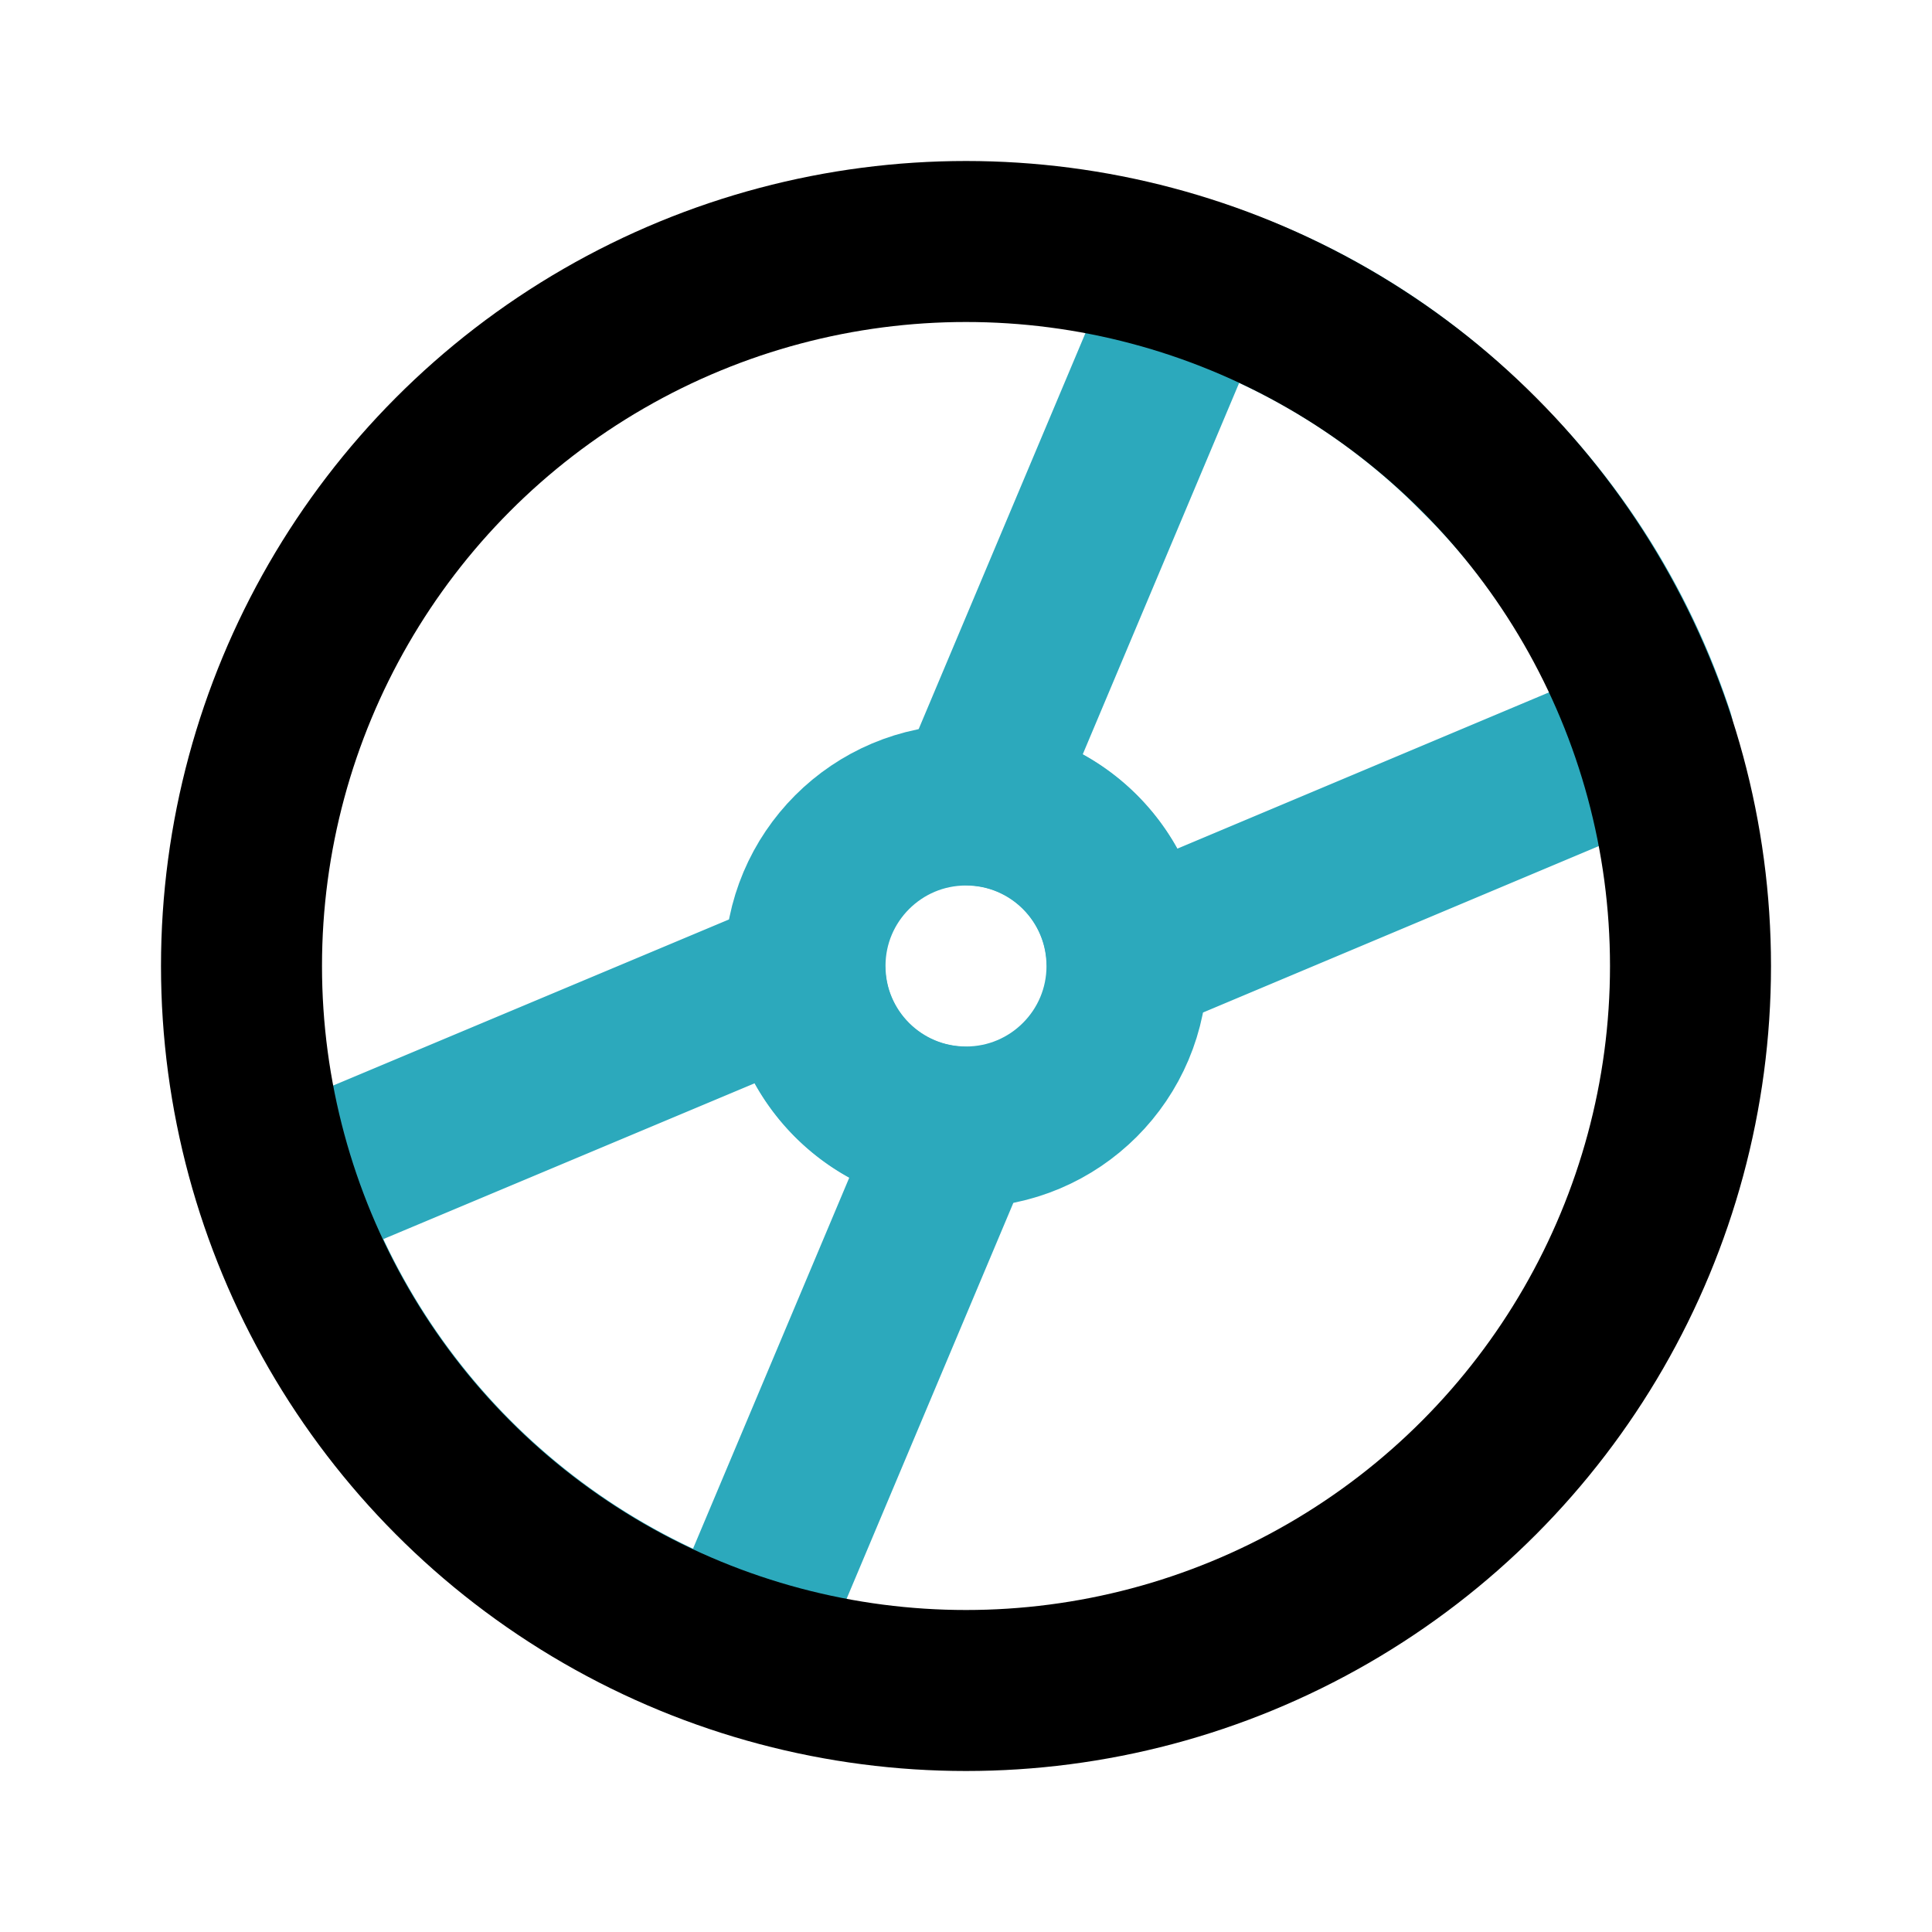 <?xml version="1.0" encoding="utf-8"?>
<svg fill="#000000" width="800px" height="800px" viewBox="0 0 24 24" id="compact-disk-2" data-name="Line Color" xmlns="http://www.w3.org/2000/svg" class="icon line-color"><path id="secondary" d="M18.36,5.64a8.75,8.75,0,0,0-3.51-2.17L12.1,10h0A2,2,0,0,1,14,11.89h0l6.54-2.75A8.75,8.75,0,0,0,18.36,5.64Z" style="fill: none; stroke: rgb(44, 169, 188); stroke-linecap: round; stroke-linejoin: round; stroke-width: 2;"></path><circle id="secondary-2" data-name="secondary" cx="12" cy="12" r="2" style="fill: none; stroke: rgb(44, 169, 188); stroke-linecap: round; stroke-linejoin: round; stroke-width: 2;"></circle><path id="secondary-3" data-name="secondary" d="M9.15,20.53,11.9,14h0A2,2,0,0,1,10,12.11h0L3.47,14.85a9,9,0,0,0,5.68,5.68Z" style="fill: none; stroke: rgb(44, 169, 188); stroke-linecap: round; stroke-linejoin: round; stroke-width: 2;"></path><circle id="primary" cx="12" cy="12" r="9" style="fill: none; stroke: rgb(0, 0, 0); stroke-linecap: round; stroke-linejoin: round; stroke-width: 2;"></circle></svg>